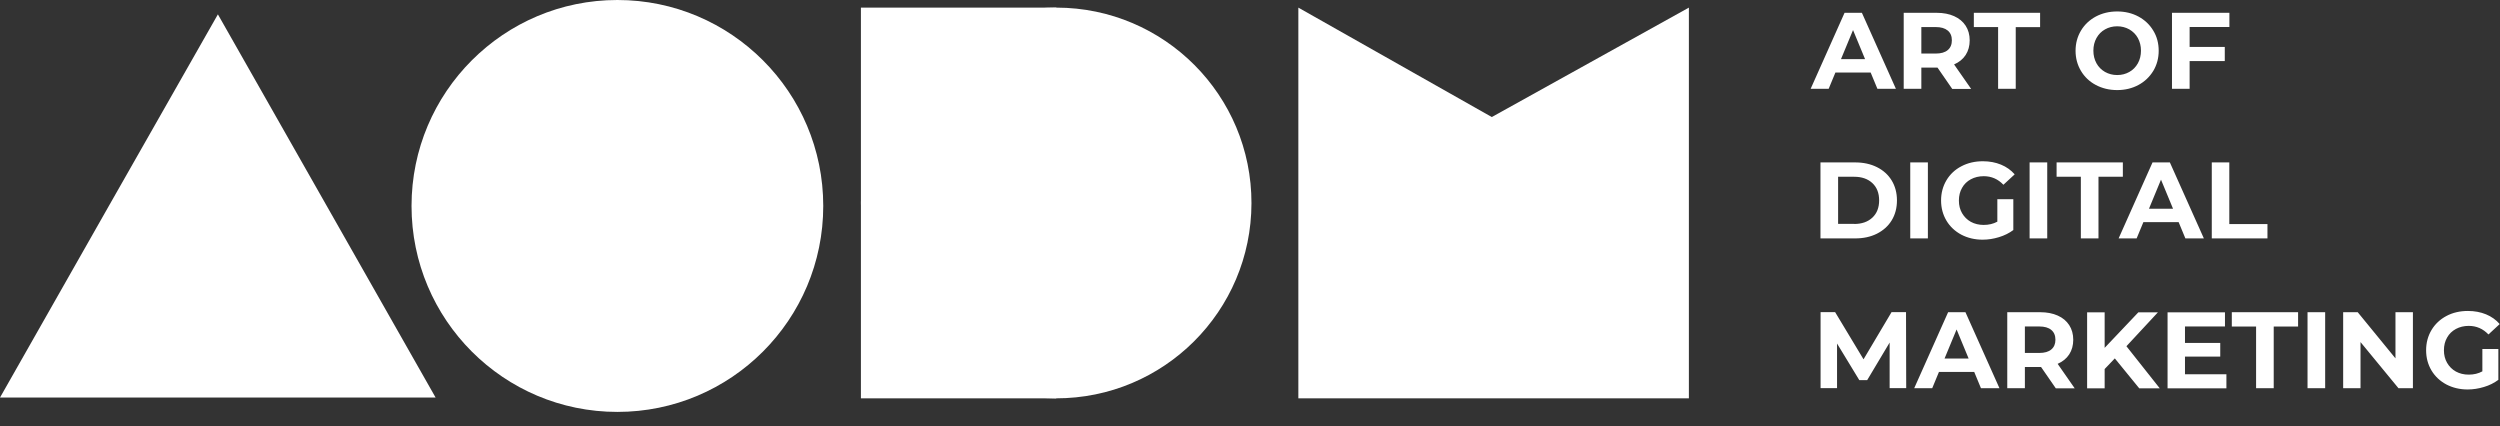 <?xml version="1.0" encoding="UTF-8"?> <svg xmlns="http://www.w3.org/2000/svg" width="170" height="29" viewBox="0 0 170 29" fill="none"><rect x="0" y="0" width="170" height="29" fill="#333333" stroke="none"/><g clip-path="url(#clip0_316_3717)"><path d="M41.983 28.01C49.714 28.01 55.981 21.74 55.981 14.005C55.981 6.27 49.714 0 41.983 0C34.252 0 27.984 6.27 27.984 14.005C27.984 21.74 34.252 28.01 41.983 28.01Z" fill="white"></path><path fill-rule="evenodd" clip-rule="evenodd" d="M14.817 0.976L22.22 14.005L29.622 27.034H14.817H0L7.402 14.005L14.817 0.976Z" fill="white"></path><path d="M85.1 13.821C85.11 6.484 79.174 0.528 71.841 0.518C64.507 0.508 58.554 6.447 58.544 13.784C58.534 21.121 64.47 27.077 71.803 27.087C79.137 27.097 85.09 21.158 85.1 13.821Z" fill="white"></path><path d="M71.82 0.518H58.542V27.087H71.82V0.518Z" fill="white"></path><path fill-rule="evenodd" clip-rule="evenodd" d="M88.288 0.518L101.442 7.959L114.844 0.518V27.087H88.288V0.518Z" fill="white"></path><path fill-rule="evenodd" clip-rule="evenodd" d="M127.205 4.932H124.808L124.349 6.039H123.124L125.43 0.871H126.609L128.921 6.039H127.664L127.205 4.932ZM126.825 4.022L126.006 2.044L125.187 4.022H126.825ZM132.747 6.039L131.751 4.598H130.651V6.039H129.452V0.871H131.692C132.151 0.871 132.55 0.95 132.884 1.1C133.218 1.251 133.48 1.467 133.664 1.749C133.847 2.03 133.939 2.365 133.939 2.744C133.939 3.124 133.847 3.458 133.664 3.74C133.48 4.022 133.218 4.231 132.878 4.382L134.037 6.046H132.753L132.747 6.039ZM132.727 2.744C132.727 2.456 132.635 2.234 132.445 2.076C132.255 1.919 131.987 1.84 131.627 1.84H130.651V3.642H131.627C131.987 3.642 132.262 3.563 132.445 3.406C132.635 3.249 132.727 3.026 132.727 2.738V2.744ZM135.878 1.84H134.221V0.871H138.727V1.847H137.07V6.039H135.871V1.847L135.878 1.84ZM143.968 6.125C143.431 6.125 142.946 6.007 142.514 5.777C142.081 5.548 141.747 5.227 141.505 4.821C141.263 4.415 141.138 3.956 141.138 3.452C141.138 2.948 141.263 2.489 141.505 2.083C141.747 1.677 142.088 1.356 142.514 1.126C142.946 0.897 143.431 0.779 143.968 0.779C144.505 0.779 144.99 0.897 145.416 1.126C145.841 1.356 146.182 1.677 146.424 2.083C146.673 2.489 146.791 2.948 146.791 3.452C146.791 3.956 146.667 4.415 146.424 4.821C146.175 5.227 145.841 5.548 145.416 5.777C144.99 6.007 144.505 6.125 143.968 6.125ZM143.968 5.103C144.276 5.103 144.551 5.031 144.793 4.893C145.042 4.755 145.232 4.559 145.376 4.303C145.514 4.055 145.586 3.766 145.586 3.445C145.586 3.124 145.514 2.843 145.376 2.587C145.239 2.338 145.042 2.142 144.793 1.998C144.544 1.86 144.269 1.788 143.968 1.788C143.667 1.788 143.385 1.86 143.143 1.998C142.894 2.135 142.704 2.332 142.56 2.587C142.422 2.836 142.35 3.124 142.35 3.445C142.35 3.766 142.422 4.048 142.56 4.303C142.697 4.552 142.894 4.749 143.143 4.893C143.391 5.031 143.667 5.103 143.968 5.103ZM148.894 1.821V3.19H151.285V4.153H148.894V6.039H147.695V0.871H151.599V1.834H148.887L148.894 1.821ZM123.792 11.044H126.144C126.707 11.044 127.198 11.149 127.631 11.365C128.063 11.581 128.397 11.883 128.633 12.269C128.869 12.655 128.993 13.114 128.993 13.625C128.993 14.136 128.875 14.594 128.633 14.988C128.397 15.374 128.057 15.675 127.631 15.891C127.198 16.108 126.707 16.212 126.144 16.212H123.792V11.044ZM126.085 15.23C126.602 15.23 127.015 15.086 127.323 14.797C127.631 14.509 127.781 14.116 127.781 13.625C127.781 13.134 127.631 12.741 127.323 12.452C127.015 12.164 126.602 12.02 126.085 12.02H124.991V15.223H126.085V15.23ZM129.897 11.044H131.096V16.212H129.897V11.044ZM135.812 13.546H136.906V15.643C136.625 15.852 136.297 16.016 135.93 16.127C135.564 16.239 135.19 16.298 134.817 16.298C134.28 16.298 133.795 16.18 133.369 15.957C132.943 15.728 132.603 15.413 132.36 15.007C132.118 14.601 131.993 14.142 131.993 13.632C131.993 13.12 132.118 12.662 132.36 12.256C132.603 11.85 132.943 11.529 133.376 11.306C133.808 11.077 134.299 10.965 134.836 10.965C135.288 10.965 135.701 11.044 136.068 11.195C136.435 11.345 136.749 11.568 136.998 11.856L136.232 12.564C135.865 12.177 135.419 11.981 134.895 11.981C134.568 11.981 134.273 12.053 134.018 12.19C133.762 12.328 133.559 12.524 133.421 12.773C133.277 13.022 133.205 13.31 133.205 13.638C133.205 13.966 133.277 14.247 133.421 14.496C133.566 14.745 133.762 14.942 134.018 15.086C134.273 15.223 134.561 15.295 134.889 15.295C135.236 15.295 135.544 15.223 135.819 15.073V13.559L135.812 13.546ZM138.013 11.044H139.212V16.212H138.013V11.044ZM141.505 12.02H139.848V11.044H144.354V12.02H142.697V16.212H141.498V12.02H141.505ZM148.147 15.105L148.606 16.212H149.863L147.551 11.044H146.372L144.066 16.212H145.291L145.75 15.105H148.147ZM147.767 14.195H146.13L146.948 12.217L147.767 14.195ZM150.394 11.044H151.593V15.236H154.187V16.212H150.401V11.044H150.394ZM128.495 26.398V23.294L126.969 25.848H126.432L124.919 23.359V26.392H123.799V21.224H124.788L126.72 24.433L128.626 21.224H129.609L129.622 26.392H128.502L128.495 26.398ZM134.247 25.291H131.849L131.391 26.398H130.166L132.472 21.23H133.651L135.963 26.398H134.705L134.247 25.291ZM133.867 24.381L133.048 22.403L132.229 24.381H133.867ZM139.789 26.398L138.793 24.957H137.692V26.398H136.494V21.23H138.734C139.193 21.23 139.592 21.309 139.926 21.459C140.267 21.61 140.522 21.826 140.706 22.108C140.889 22.39 140.981 22.724 140.981 23.104C140.981 23.483 140.889 23.818 140.706 24.099C140.522 24.381 140.26 24.591 139.92 24.741L141.079 26.405H139.795L139.789 26.398ZM139.769 23.104C139.769 22.815 139.677 22.593 139.487 22.435C139.297 22.278 139.029 22.2 138.668 22.2H137.692V24.001H138.668C139.029 24.001 139.304 23.922 139.487 23.765C139.677 23.608 139.769 23.385 139.769 23.104ZM143.811 24.368L143.116 25.095V26.405H141.924V21.237H143.116V23.654L145.409 21.237H146.739L144.597 23.543L146.863 26.405H145.468L143.811 24.374V24.368ZM151.396 25.442V26.405H147.394V21.237H151.298V22.2H148.579V23.32H150.977V24.25H148.579V25.449H151.396V25.442ZM153.42 22.206H151.763V21.23H156.27V22.206H154.613V26.398H153.414V22.206H153.42ZM156.912 21.23H158.111V26.398H156.912V21.23ZM164.078 21.23V26.398H163.096L160.515 23.261V26.398H159.335V21.23H160.325L162.892 24.368V21.23H164.072H164.078ZM168.794 23.732H169.888V25.829C169.607 26.038 169.286 26.202 168.912 26.313C168.546 26.425 168.172 26.484 167.799 26.484C167.262 26.484 166.777 26.366 166.351 26.143C165.925 25.914 165.585 25.599 165.342 25.193C165.1 24.787 164.976 24.328 164.976 23.818C164.976 23.307 165.1 22.848 165.342 22.442C165.585 22.036 165.925 21.715 166.358 21.486C166.79 21.256 167.281 21.145 167.818 21.145C168.27 21.145 168.683 21.224 169.05 21.374C169.417 21.525 169.731 21.748 169.98 22.036L169.214 22.743C168.847 22.357 168.401 22.16 167.877 22.16C167.55 22.16 167.255 22.232 167 22.37C166.744 22.508 166.541 22.704 166.404 22.953C166.259 23.202 166.187 23.49 166.187 23.818C166.187 24.145 166.259 24.427 166.404 24.676C166.548 24.925 166.744 25.121 167 25.265C167.255 25.403 167.543 25.475 167.871 25.475C168.218 25.475 168.526 25.403 168.801 25.252V23.739L168.794 23.732Z" fill="white"></path></g><defs><clipPath id="clip0_316_3717"><rect width="170" height="28.01" fill="white"></rect></clipPath></defs></svg> 